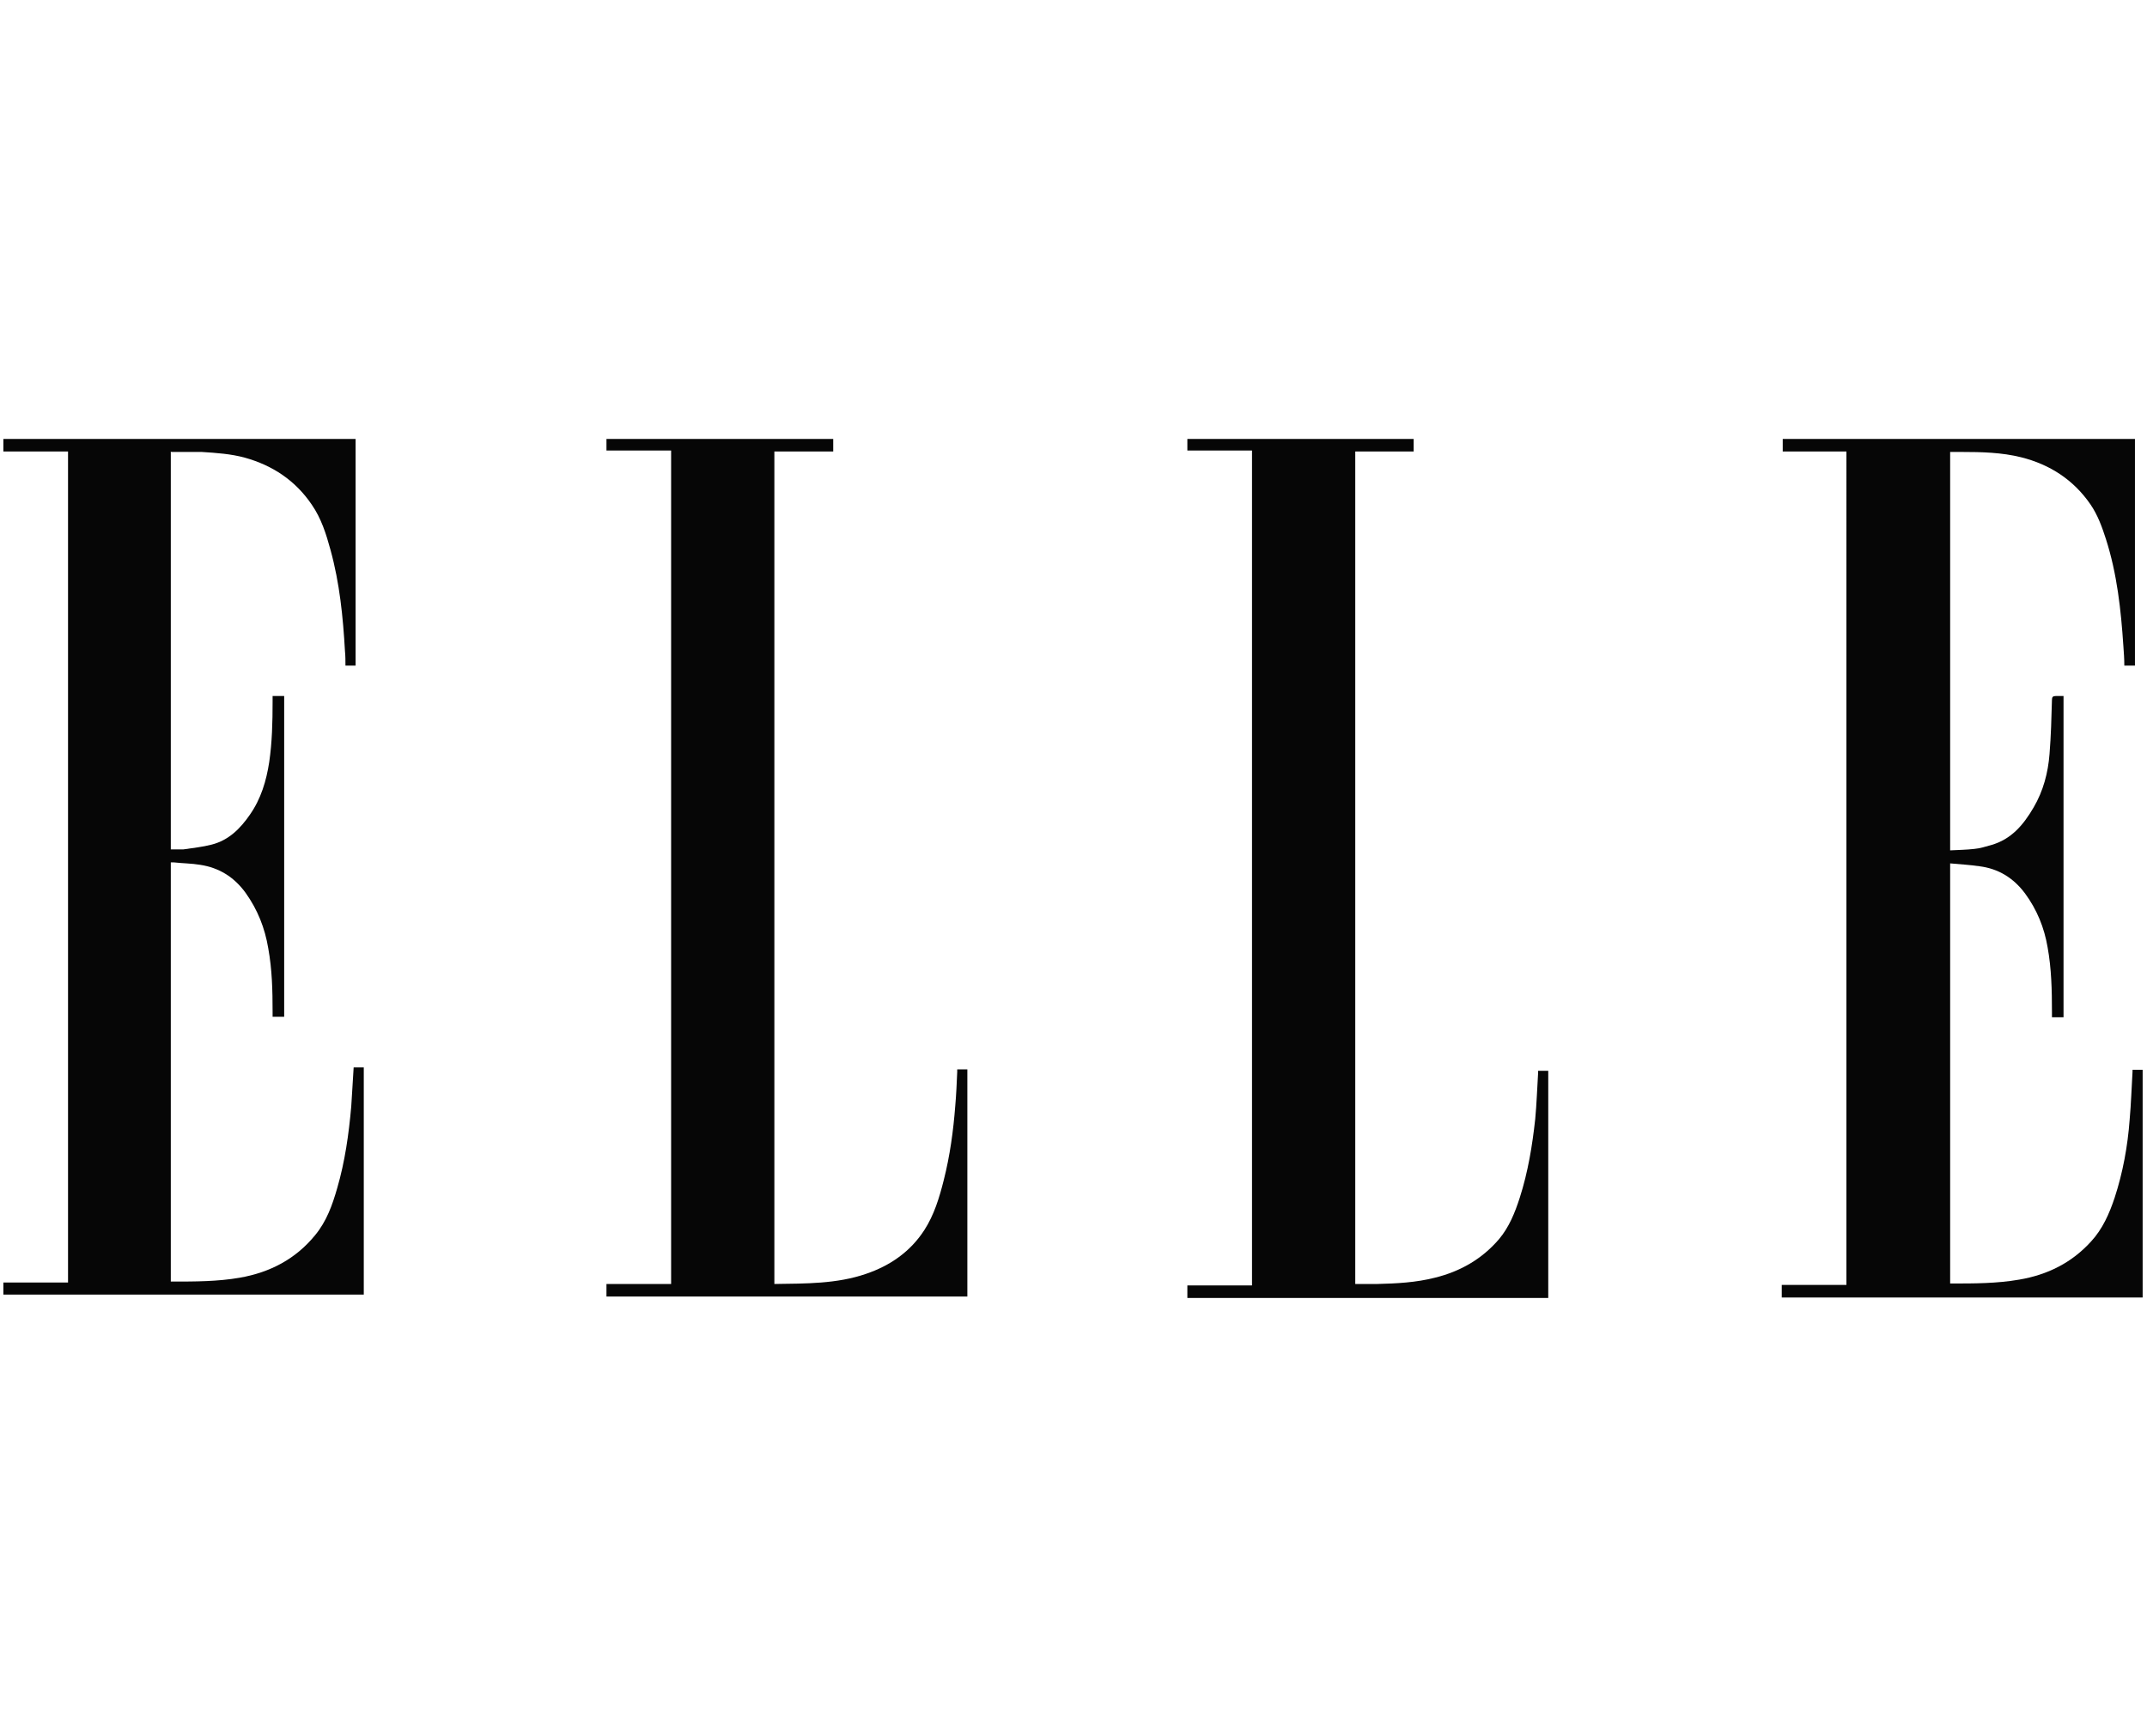 <svg viewBox="0 0 445 360" version="1.1" xmlns="http://www.w3.org/2000/svg" data-name="Calque 1" id="Calque_1">
  <defs>
    <style>
      .cls-1 {
        fill: #060606;
        stroke-width: 0px;
      }
    </style>
  </defs>
  <path d="M35.4,93.6v82.5c.9,0,1.7,0,2.6,0,2-.3,4-.5,5.9-1,3.5-.9,5.9-3.3,7.9-6.2,2.3-3.3,3.4-7,4-10.9.6-4.1.7-8.3.7-12.5,0-.4,0-.7,0-1.2h2.4v66.5h-2.4c0-.3,0-.6,0-1,0-4.4-.1-8.8-.9-13.2-.7-4.2-2.2-8-4.7-11.5-2.4-3.3-5.5-5.2-9.4-5.8-1.8-.3-3.6-.3-5.4-.5-.2,0-.4,0-.7,0v86.9c.2,0,.3,0,.4,0,4.6,0,9.3,0,13.9-.8,6.3-1.1,11.6-3.9,15.6-8.8,2.4-2.9,3.6-6.3,4.6-9.8,1.6-5.5,2.4-11.2,2.9-16.9.2-2.7.3-5.3.5-8.1h2.1v47.1H.7v-2.5h13.4V93.6H.7v-2.6h73v47h-2.1c0-1,0-2-.1-3-.4-7.1-1.1-14.1-3-21-.9-3.3-1.9-6.5-3.9-9.4-3.4-5-8.1-8.1-13.8-9.7-2.9-.8-5.9-1-9-1.2-1.8,0-3.6,0-5.5,0-.3,0-.5,0-.8,0Z" class="cls-1"></path>
  <path d="M382.9,93.6h-13.4v-2.6h73v47h-2.2c0-1.4-.1-2.7-.2-4.1-.5-7.5-1.3-14.9-3.6-22.1-.8-2.5-1.7-5-3.2-7.2-3.5-5.1-8.4-8.3-14.4-9.8-4-1-8.2-1.1-12.3-1.1-.8,0-1.6,0-2.4,0v82.6c1.7-.1,3.3-.1,5-.3,1.2-.1,2.4-.5,3.5-.8,4.2-1.2,6.7-4.2,8.8-7.8,2-3.4,3-7.2,3.3-11.1.3-3.7.4-7.5.5-11.2,0-.6.2-.8.8-.8.5,0,1,0,1.6,0v66.6h-2.4c0-.4,0-.8,0-1.1,0-4.5-.1-9-.9-13.4-.7-4.1-2.2-7.8-4.7-11.2-2.4-3.2-5.5-5.1-9.4-5.6-2-.3-4-.4-6.1-.6v87.1c.1,0,.3,0,.4,0,4.6,0,9.3,0,13.9-.8,5.9-1,10.9-3.5,14.9-7.9,2.4-2.6,3.8-5.8,4.9-9.1,1.7-5.2,2.7-10.7,3.1-16.1.3-3.3.4-6.7.6-10,0-.1,0-.2,0-.4h2.1v47.2h-74.8v-2.6h13.4V93.6Z" class="cls-1"></path>
  <path d="M160.6,266.2c6.4-.1,12.8,0,18.9-2.1,5-1.7,9.2-4.6,12.1-9.1,2-3.1,3.1-6.7,4-10.3,1.3-5.1,2-10.3,2.4-15.5.2-2.3.3-4.6.4-7,0-.1,0-.3,0-.5h2.1v47.1h-74.8v-2.6h13.4V93.4h-13.4v-2.4h47v2.6h-12.2v172.6Z" class="cls-1"></path>
  <path d="M280.9,93.6v172.6c1.5,0,3.1,0,4.6,0,4-.1,8-.3,11.9-1.3,5.3-1.3,9.8-3.9,13.3-8,2.1-2.5,3.3-5.5,4.3-8.6,1.7-5.3,2.6-10.8,3.2-16.3.3-3.2.4-6.4.6-9.6,0-.1,0-.2,0-.4h2.1v47.1h-74.8v-2.6h13.4V93.4h-13.4v-2.4h46.9v2.6h-12.2Z" class="cls-1"></path>
</svg>